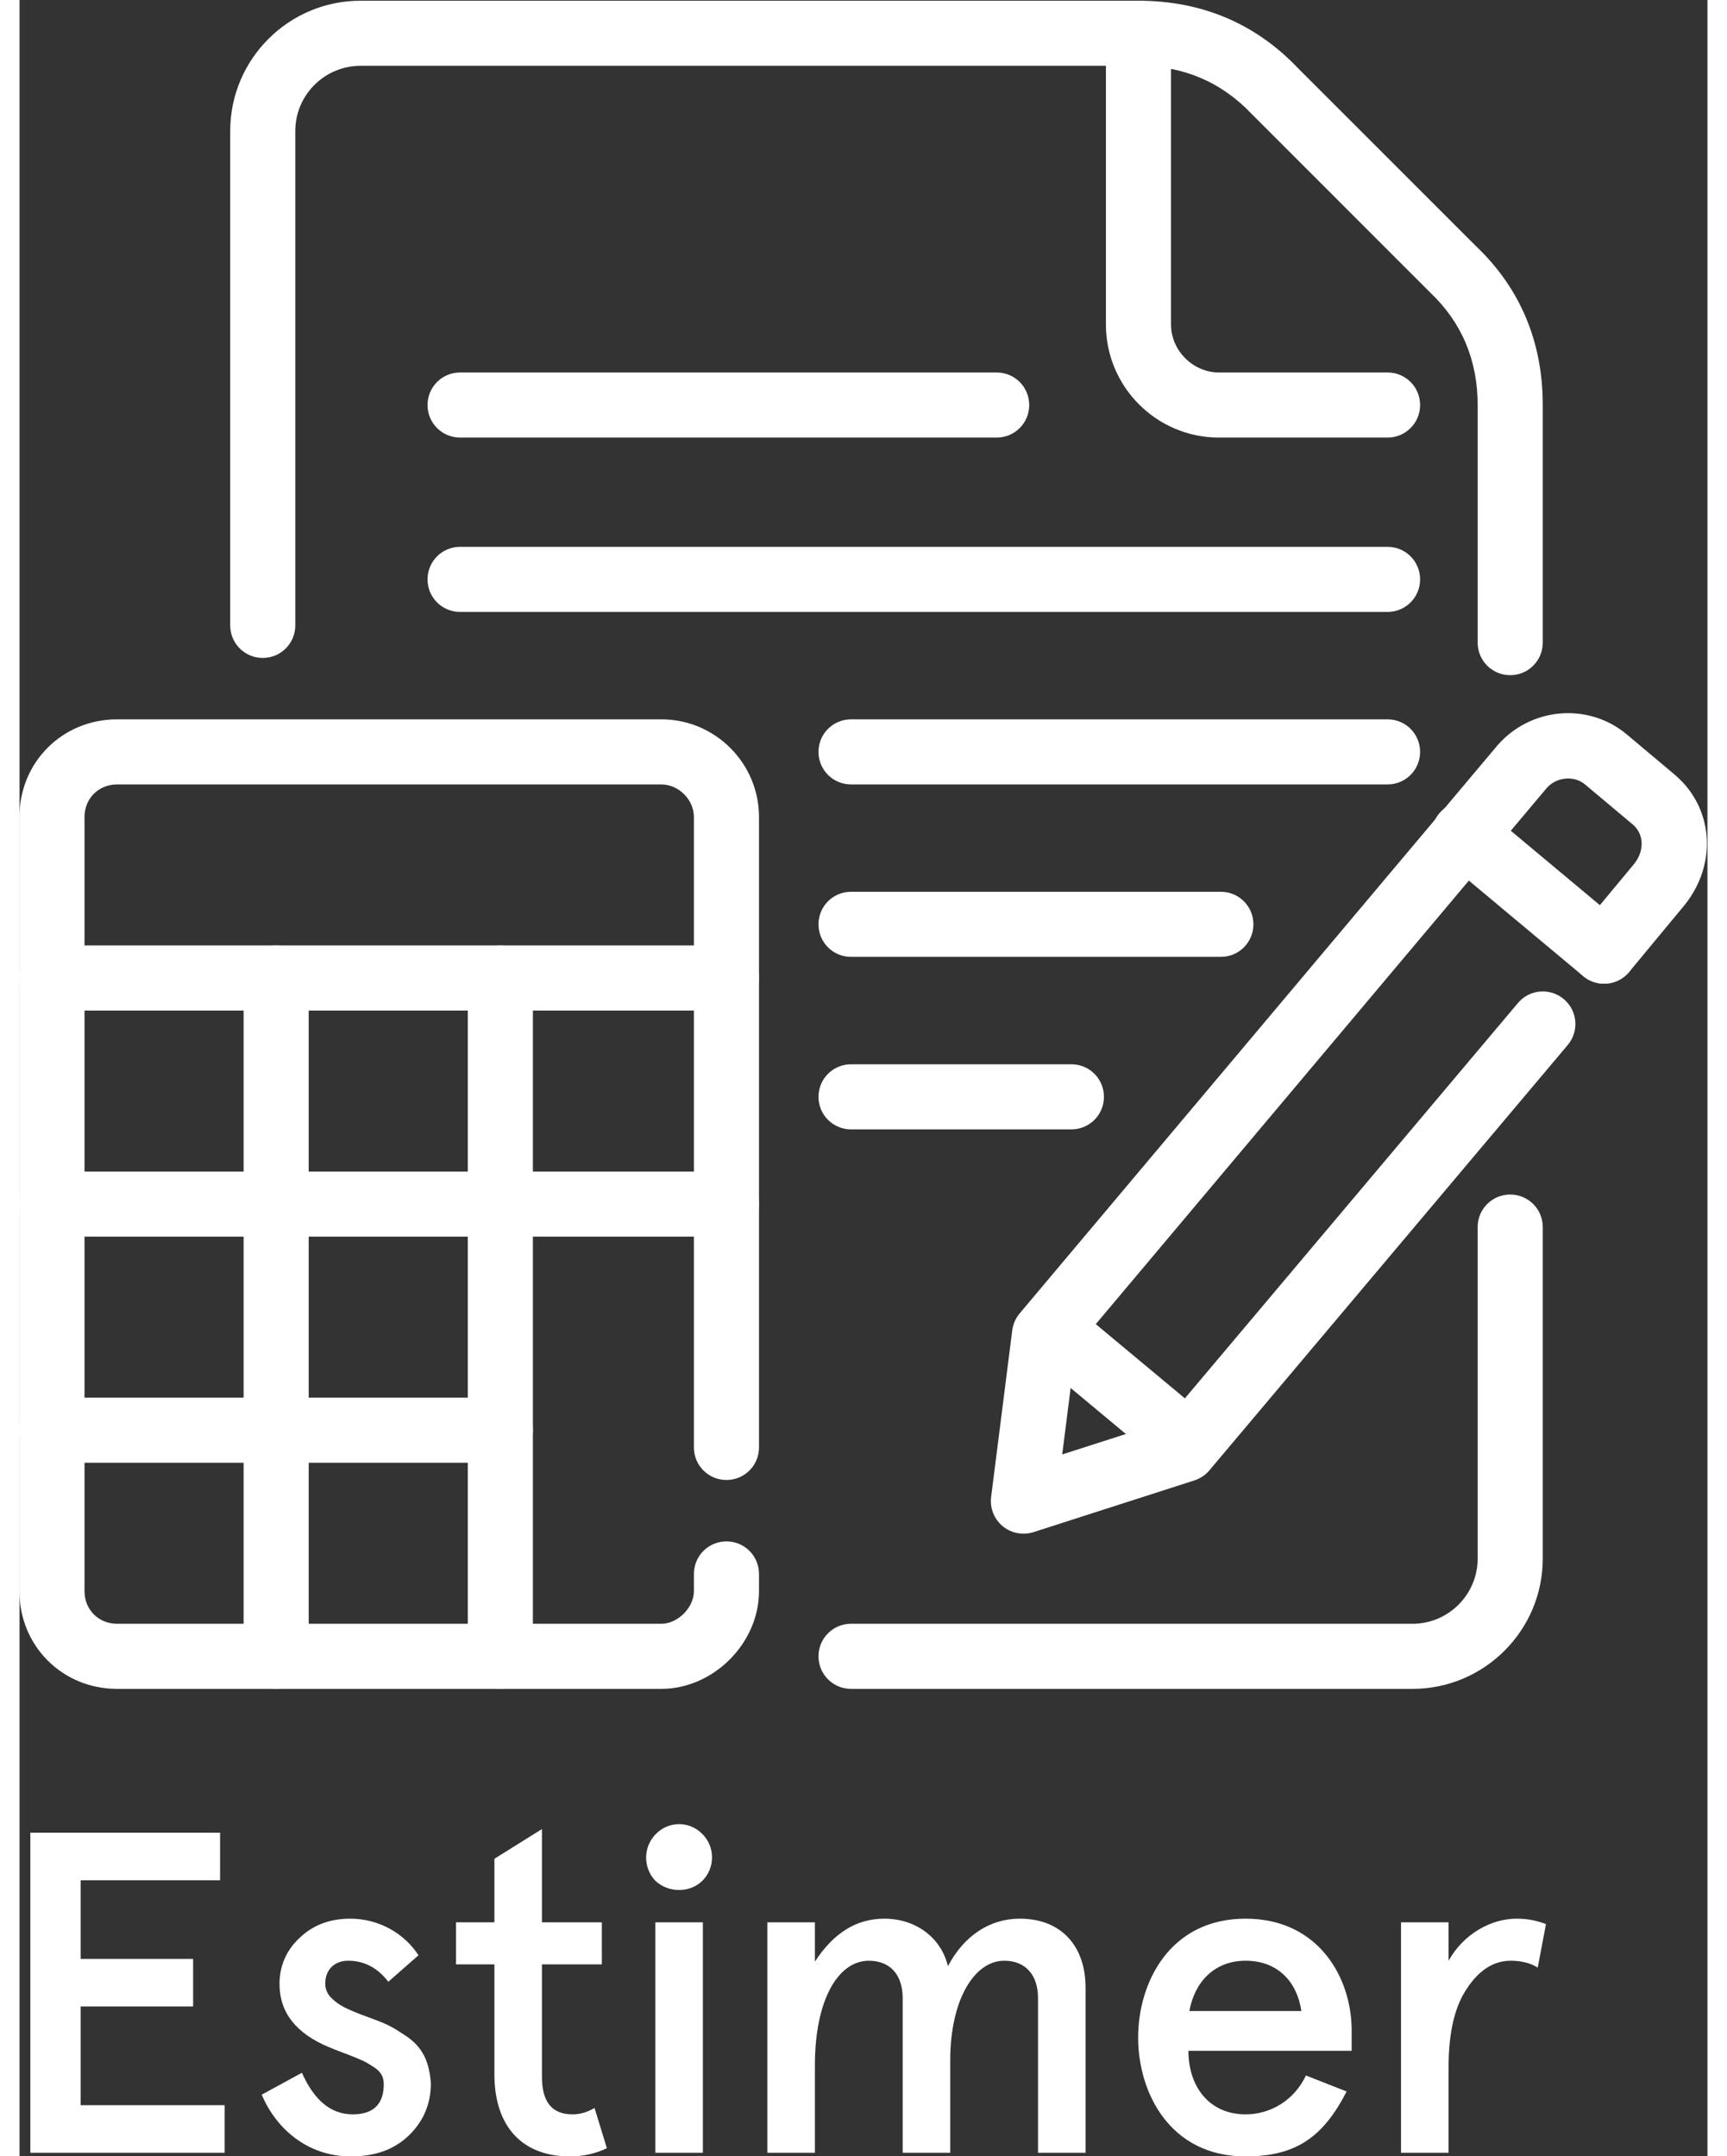 <svg xmlns:dc="http://purl.org/dc/elements/1.1/" xmlns:cc="http://creativecommons.org/ns#" xmlns:rdf="http://www.w3.org/1999/02/22-rdf-syntax-ns#" xmlns:svg="http://www.w3.org/2000/svg" xmlns="http://www.w3.org/2000/svg" viewBox="533.644 533.33 1599.378 2043.141" height="3329.413" width="2666.667" xml:space="preserve" id="svg2" version="1.1"><rect x="533.644" y="533.33" width="1599.378" height="2043.141" fill="#333333" stroke="none"/><defs id="defs6"><clipPath id="clipPath18" clipPathUnits="userSpaceOnUse"><path id="path16" d="M 0,0 H 2000 V 2497.06 H 0 Z"></path></clipPath><clipPath id="clipPath94" clipPathUnits="userSpaceOnUse"><path id="path92" d="M 0,2497.06 H 2000 V 0 H 0 Z"></path></clipPath></defs><g transform="matrix(1.333,0,0,-1.333,0,3329.413)" id="g10"><g id="g12"><g clip-path="url(#clipPath18)" id="g14"><g transform="translate(856.516,897.062)" id="g20"><path id="path22" style="fill:#FFFFFF;fill-opacity:1;fill-rule:nonzero;stroke:none" d="m 0,0 h -386.829 c -38.95,0 -69.454,30.503 -69.454,69.453 v 550.28 c 0,38.951 30.504,69.454 69.454,69.454 H 0 c 38.293,0 69.453,-31.16 69.453,-69.454 V 171.616 c 0,-12.811 -10.324,-23.135 -23.135,-23.135 -12.811,0 -23.136,10.324 -23.136,23.135 v 448.117 c 0,12.342 -10.84,23.183 -23.182,23.183 h -386.829 c -13.187,0 -23.182,-9.996 -23.182,-23.183 V 69.453 c 0,-13.186 9.995,-23.182 23.182,-23.182 L 0,46.271 c 11.685,0 23.182,11.497 23.182,23.182 v 12.249 c 0,12.811 10.325,23.136 23.136,23.136 12.811,0 23.135,-10.325 23.135,-23.136 V 69.453 C 69.453,32.427 37.026,0 0,0"></path></g><g transform="translate(902.834,1379.249)" id="g24"><path id="path26" style="fill:#FFFFFF;fill-opacity:1;fill-rule:nonzero;stroke:none" d="m 0,0 h -479.465 c -12.812,0 -23.136,10.324 -23.136,23.135 0,12.812 10.324,23.136 23.136,23.136 H 0 c 12.811,0 23.135,-10.324 23.135,-23.136 C 23.135,10.324 12.811,0 0,0"></path></g><g transform="translate(902.834,1218.52)" id="g28"><path id="path30" style="fill:#FFFFFF;fill-opacity:1;fill-rule:nonzero;stroke:none" d="m 0,0 h -479.465 c -12.812,0 -23.136,10.324 -23.136,23.136 0,12.811 10.324,23.135 23.136,23.135 H 0 c 12.811,0 23.135,-10.324 23.135,-23.135 C 23.135,10.324 12.811,0 0,0"></path></g><g transform="translate(742.105,1057.791)" id="g32"><path id="path34" style="fill:#FFFFFF;fill-opacity:1;fill-rule:nonzero;stroke:none" d="m 0,0 h -318.736 c -12.812,0 -23.136,10.324 -23.136,23.135 0,12.812 10.324,23.136 23.136,23.136 H 0 c 12.811,0 23.135,-10.324 23.135,-23.136 C 23.135,10.324 12.811,0 0,0"></path></g><g transform="translate(582.737,897.062)" id="g36"><path id="path38" style="fill:#FFFFFF;fill-opacity:1;fill-rule:nonzero;stroke:none" d="m 0,0 c -12.811,0 -23.135,10.324 -23.135,23.135 v 482.187 c 0,12.812 10.324,23.136 23.135,23.136 12.811,0 23.136,-10.324 23.136,-23.136 V 23.135 C 23.136,10.324 12.811,0 0,0"></path></g><g transform="translate(742.105,897.062)" id="g40"><path id="path42" style="fill:#FFFFFF;fill-opacity:1;fill-rule:nonzero;stroke:none" d="m 0,0 c -12.812,0 -23.136,10.324 -23.136,23.135 v 482.187 c 0,12.812 10.324,23.136 23.136,23.136 12.811,0 23.135,-10.324 23.135,-23.136 V 23.135 C 23.135,10.324 12.811,0 0,0"></path></g><g transform="translate(1459.965,1617.644)" id="g44"><path id="path46" style="fill:#FFFFFF;fill-opacity:1;fill-rule:nonzero;stroke:none" d="M 0,0 C -12.811,0 -23.136,10.324 -23.136,23.136 V 192.03 c 0,31.864 -11.356,58.754 -33.694,79.919 l -127.081,127.128 c -21.634,22.713 -48.524,34.07 -80.341,34.07 h -553.049 c -25.529,0 -46.318,-20.789 -46.318,-46.318 V 35.384 c 0,-12.812 -10.324,-23.136 -23.135,-23.136 -12.812,0 -23.136,10.324 -23.136,23.136 v 351.445 c 0,51.058 41.531,92.589 92.589,92.589 h 553.049 c 45.004,0 83.156,-16.143 113.472,-48.007 L -24.496,305.127 C 6.992,275.281 23.136,237.081 23.136,192.03 V 23.136 C 23.136,10.324 12.812,0 0,0 m -69.453,-720.582 h -399.125 c -12.811,0 -23.135,10.324 -23.135,23.136 0,12.811 10.324,23.135 23.135,23.135 h 399.125 c 25.528,0 46.317,20.79 46.317,46.318 v 235.674 c 0,12.811 10.325,23.135 23.136,23.135 12.812,0 23.136,-10.324 23.136,-23.135 v -235.674 c 0,-51.057 -41.532,-92.589 -92.589,-92.589"></path></g><g transform="translate(1372.773,1786.539)" id="g48"><path id="path50" style="fill:#FFFFFF;fill-opacity:1;fill-rule:nonzero;stroke:none" d="m 0,0 h -119.855 c -44.3,0 -80.341,36.041 -80.341,80.341 v 207.047 c 0,12.811 10.324,23.136 23.136,23.136 12.811,0 23.135,-10.325 23.135,-23.136 V 80.341 c 0,-18.443 15.628,-34.07 34.07,-34.07 L 0,46.271 c 12.811,0 23.135,-10.324 23.135,-23.135 C 23.135,10.324 12.811,0 0,0"></path></g><g transform="translate(1113.964,1007.39)" id="g52"><path id="path54" style="fill:#FFFFFF;fill-opacity:1;fill-rule:nonzero;stroke:none" d="m 0,0 c -5.35,0 -10.559,1.83 -14.782,5.303 -6.101,5.068 -9.198,12.905 -8.213,20.742 l 15.017,118.494 c 0.563,4.411 2.394,8.588 5.256,12.013 l 339.15,403.207 c 23.652,27.782 65.136,31.442 92.636,8.213 l 33.976,-28.533 c 27.265,-23.135 30.41,-62.649 7.415,-91.979 l -39.889,-48.148 c -8.259,-9.902 -22.807,-11.169 -32.615,-3.051 -9.855,8.166 -11.216,22.76 -3.051,32.615 l 39.514,47.633 c 7.039,9.01 6.711,20.789 -1.22,27.546 l -33.976,28.486 c -7.79,6.617 -20.508,5.397 -27.406,-2.675 L 37.12,131.962 27.547,56.314 l 73.489,23.605 250.456,297.29 c 8.259,9.854 22.807,10.981 32.615,2.768 9.761,-8.212 11.028,-22.854 2.769,-32.615 L 132.15,45.004 c -2.769,-3.332 -6.476,-5.772 -10.606,-7.133 L 7.086,1.079 C 4.787,0.329 2.393,0 0,0"></path></g><g transform="translate(1526.697,1398.349)" id="g56"><path id="path58" style="fill:#FFFFFF;fill-opacity:1;fill-rule:nonzero;stroke:none" d="m 0,0 c -5.256,0 -10.512,1.736 -14.829,5.35 l -99.441,83.063 c -9.855,8.212 -11.122,22.807 -2.957,32.615 8.26,9.854 22.854,11.122 32.615,2.956 L 14.829,40.921 C 24.637,32.709 25.951,18.114 17.786,8.306 13.187,2.816 6.617,0 0,0"></path></g><g transform="translate(1231.143,1048.265)" id="g60"><path id="path62" style="fill:#FFFFFF;fill-opacity:1;fill-rule:nonzero;stroke:none" d="m 0,0 c -5.256,0 -10.512,1.736 -14.829,5.35 l -98.08,81.702 c -9.808,8.165 -11.169,22.76 -2.956,32.615 8.165,9.855 22.853,11.169 32.615,2.956 L 14.829,40.921 C 24.637,32.756 25.998,18.161 17.786,8.306 13.234,2.816 6.617,0 0,0"></path></g><g transform="translate(1094.911,1786.539)" id="g64"><path id="path66" style="fill:#FFFFFF;fill-opacity:1;fill-rule:nonzero;stroke:none" d="m 0,0 h -381.432 c -12.812,0 -23.136,10.324 -23.136,23.136 0,12.811 10.324,23.135 23.136,23.135 H 0 c 12.811,0 23.135,-10.324 23.135,-23.135 C 23.135,10.324 12.811,0 0,0"></path></g><g transform="translate(1372.773,1662.601)" id="g68"><path id="path70" style="fill:#FFFFFF;fill-opacity:1;fill-rule:nonzero;stroke:none" d="m 0,0 h -659.294 c -12.811,0 -23.135,10.324 -23.135,23.135 0,12.812 10.324,23.136 23.135,23.136 H 0 c 12.811,0 23.135,-10.324 23.135,-23.136 C 23.135,10.324 12.811,0 0,0"></path></g><g transform="translate(1372.773,1539.978)" id="g72"><path id="path74" style="fill:#FFFFFF;fill-opacity:1;fill-rule:nonzero;stroke:none" d="m 0,0 h -381.385 c -12.812,0 -23.136,10.324 -23.136,23.136 0,12.811 10.324,23.135 23.136,23.135 H 0 c 12.811,0 23.135,-10.324 23.135,-23.135 C 23.135,10.324 12.811,0 0,0"></path></g><g transform="translate(1254.279,1417.402)" id="g76"><path id="path78" style="fill:#FFFFFF;fill-opacity:1;fill-rule:nonzero;stroke:none" d="m 0,0 h -262.891 c -12.812,0 -23.136,10.324 -23.136,23.136 0,12.811 10.324,23.135 23.136,23.135 H 0 c 12.811,0 23.136,-10.324 23.136,-23.135 C 23.136,10.324 12.811,0 0,0"></path></g><g transform="translate(1148.034,1294.779)" id="g80"><path id="path82" style="fill:#FFFFFF;fill-opacity:1;fill-rule:nonzero;stroke:none" d="m 0,0 h -156.646 c -12.812,0 -23.136,10.324 -23.136,23.135 0,12.812 10.324,23.136 23.136,23.136 H 0 c 12.811,0 23.136,-10.324 23.136,-23.136 C 23.136,10.324 12.811,0 0,0"></path></g></g></g><g transform="translate(408,794.814)" id="g84"><path id="path86" style="fill:#FFFFFF;fill-opacity:1;fill-rule:nonzero;stroke:none" d="M 0,0 H 134.879 V -33.801 H 35.751 v -55.901 h 79.953 v -33.802 H 35.751 v -70.201 h 102.378 v -33.802 l -138.129,0 z"></path></g><g id="g88"><g clip-path="url(#clipPath94)" id="g90"><g transform="translate(683.928,707.711)" id="g96"><path id="path98" style="fill:#FFFFFF;fill-opacity:1;fill-rule:nonzero;stroke:none" d="m 0,0 -21.451,-18.85 c -7.8,10.076 -17.226,14.951 -28.601,14.951 -9.1,0 -16.251,-5.851 -16.251,-16.251 0,-3.574 1.301,-7.15 4.226,-10.075 5.525,-5.526 11.05,-8.125 25.026,-13.326 11.375,-4.225 16.25,-5.85 25.35,-12.025 13,-7.8 19.176,-17.551 20.476,-35.426 0,-14.626 -5.2,-26.976 -15.601,-37.052 -10.4,-10.074 -24.05,-14.95 -41.276,-14.95 -31.201,0 -53.302,20.151 -63.377,43.877 l 28.601,15.6 c 8.776,-19.825 20.801,-29.576 36.077,-29.576 14.625,0 22.1,7.15 22.1,21.451 0,5.526 -2.275,9.425 -8.45,13.001 -2.925,1.95 -5.851,3.574 -8.45,4.55 -4.876,2.274 -16.901,6.5 -22.101,8.775 -23.401,9.75 -35.101,24.7 -35.101,44.851 0,13 4.875,24.051 14.3,32.826 9.426,9.1 21.451,13.651 36.076,13.651 C -28.601,26.002 -10.4,15.926 0,0"></path></g><g transform="translate(710.575,701.211)" id="g100"><path id="path102" style="fill:#FFFFFF;fill-opacity:1;fill-rule:nonzero;stroke:none" d="M 0,0 V 29.901 H 27.301 V 75.078 L 61.102,96.203 V 29.901 h 42.576 V 0 H 61.102 v -79.953 c 0,-17.875 7.15,-26.651 21.776,-26.651 5.525,0 10.725,1.625 15.6,4.55 l 8.776,-28.6 c -8.126,-3.899 -16.901,-5.85 -26.327,-5.85 -32.501,0 -53.626,19.826 -53.626,58.502 l 0,78.002 z"></path></g><path id="path104" style="fill:#FFFFFF;fill-opacity:1;fill-rule:nonzero;stroke:none" d="m 852.275,731.112 h 33.801 V 567.307 h -33.801 z m 0.325,62.727 c 9.1,9.426 24.051,9.426 33.151,0 9.1,-9.1 9.1,-24.051 0,-33.151 -8.775,-8.775 -24.376,-8.775 -33.476,0 -8.775,9.1 -8.775,24.051 0.325,33.151"></path><g transform="translate(931.898,731.112)" id="g106"><path id="path108" style="fill:#FFFFFF;fill-opacity:1;fill-rule:nonzero;stroke:none" d="M 0,0 H 33.801 V -27.951 C 47.126,-7.475 63.377,2.6 83.202,2.6 c 22.101,0 40.301,-13.325 45.177,-33.801 11.375,21.776 29.901,33.801 51.026,33.801 29.576,0 46.802,-19.5 46.802,-49.076 v -117.329 h -33.801 v 109.854 c 0,17.226 -9.426,26.651 -24.051,26.651 -21.126,0 -38.351,-27.627 -38.351,-70.853 v -65.652 H 96.203 v 109.854 c 0,17.226 -9.425,26.651 -24.051,26.651 -21.776,0 -38.351,-27.627 -38.351,-74.427 v -62.078 H 0 Z"></path></g><g transform="translate(1231.874,668.061)" id="g110"><path id="path112" style="fill:#FFFFFF;fill-opacity:1;fill-rule:nonzero;stroke:none" d="M 0,0 H 79.628 C 76.703,20.476 63.053,35.751 39.976,35.751 18.2,35.751 3.901,21.125 0,0 M 115.379,-28.276 H -0.649 c 0,-25.675 14.95,-45.177 40.625,-45.177 18.201,0 34.777,10.4 42.902,27.626 l 28.925,-11.375 c -16.575,-32.176 -35.751,-46.152 -71.827,-46.152 -53.951,0 -76.376,45.502 -76.376,84.503 0,39.001 22.425,84.503 76.376,84.503 52.327,0 75.403,-42.577 75.403,-79.302 z"></path></g><g transform="translate(1416.149,567.307)" id="g114"><path id="path116" style="fill:#FFFFFF;fill-opacity:1;fill-rule:nonzero;stroke:none" d="M 0,0 H -33.801 V 163.805 H 0 v -27.301 c 10.725,19.176 30.225,29.901 48.426,29.901 7.475,0 14.301,-1.3 20.8,-3.9 l -5.85,-30.875 c -5.199,3.249 -11.7,4.874 -19.176,4.874 -12.025,0 -22.425,-6.499 -31.201,-19.825 C 4.224,103.679 0,85.152 0,60.777 Z"></path></g></g></g></g></svg>